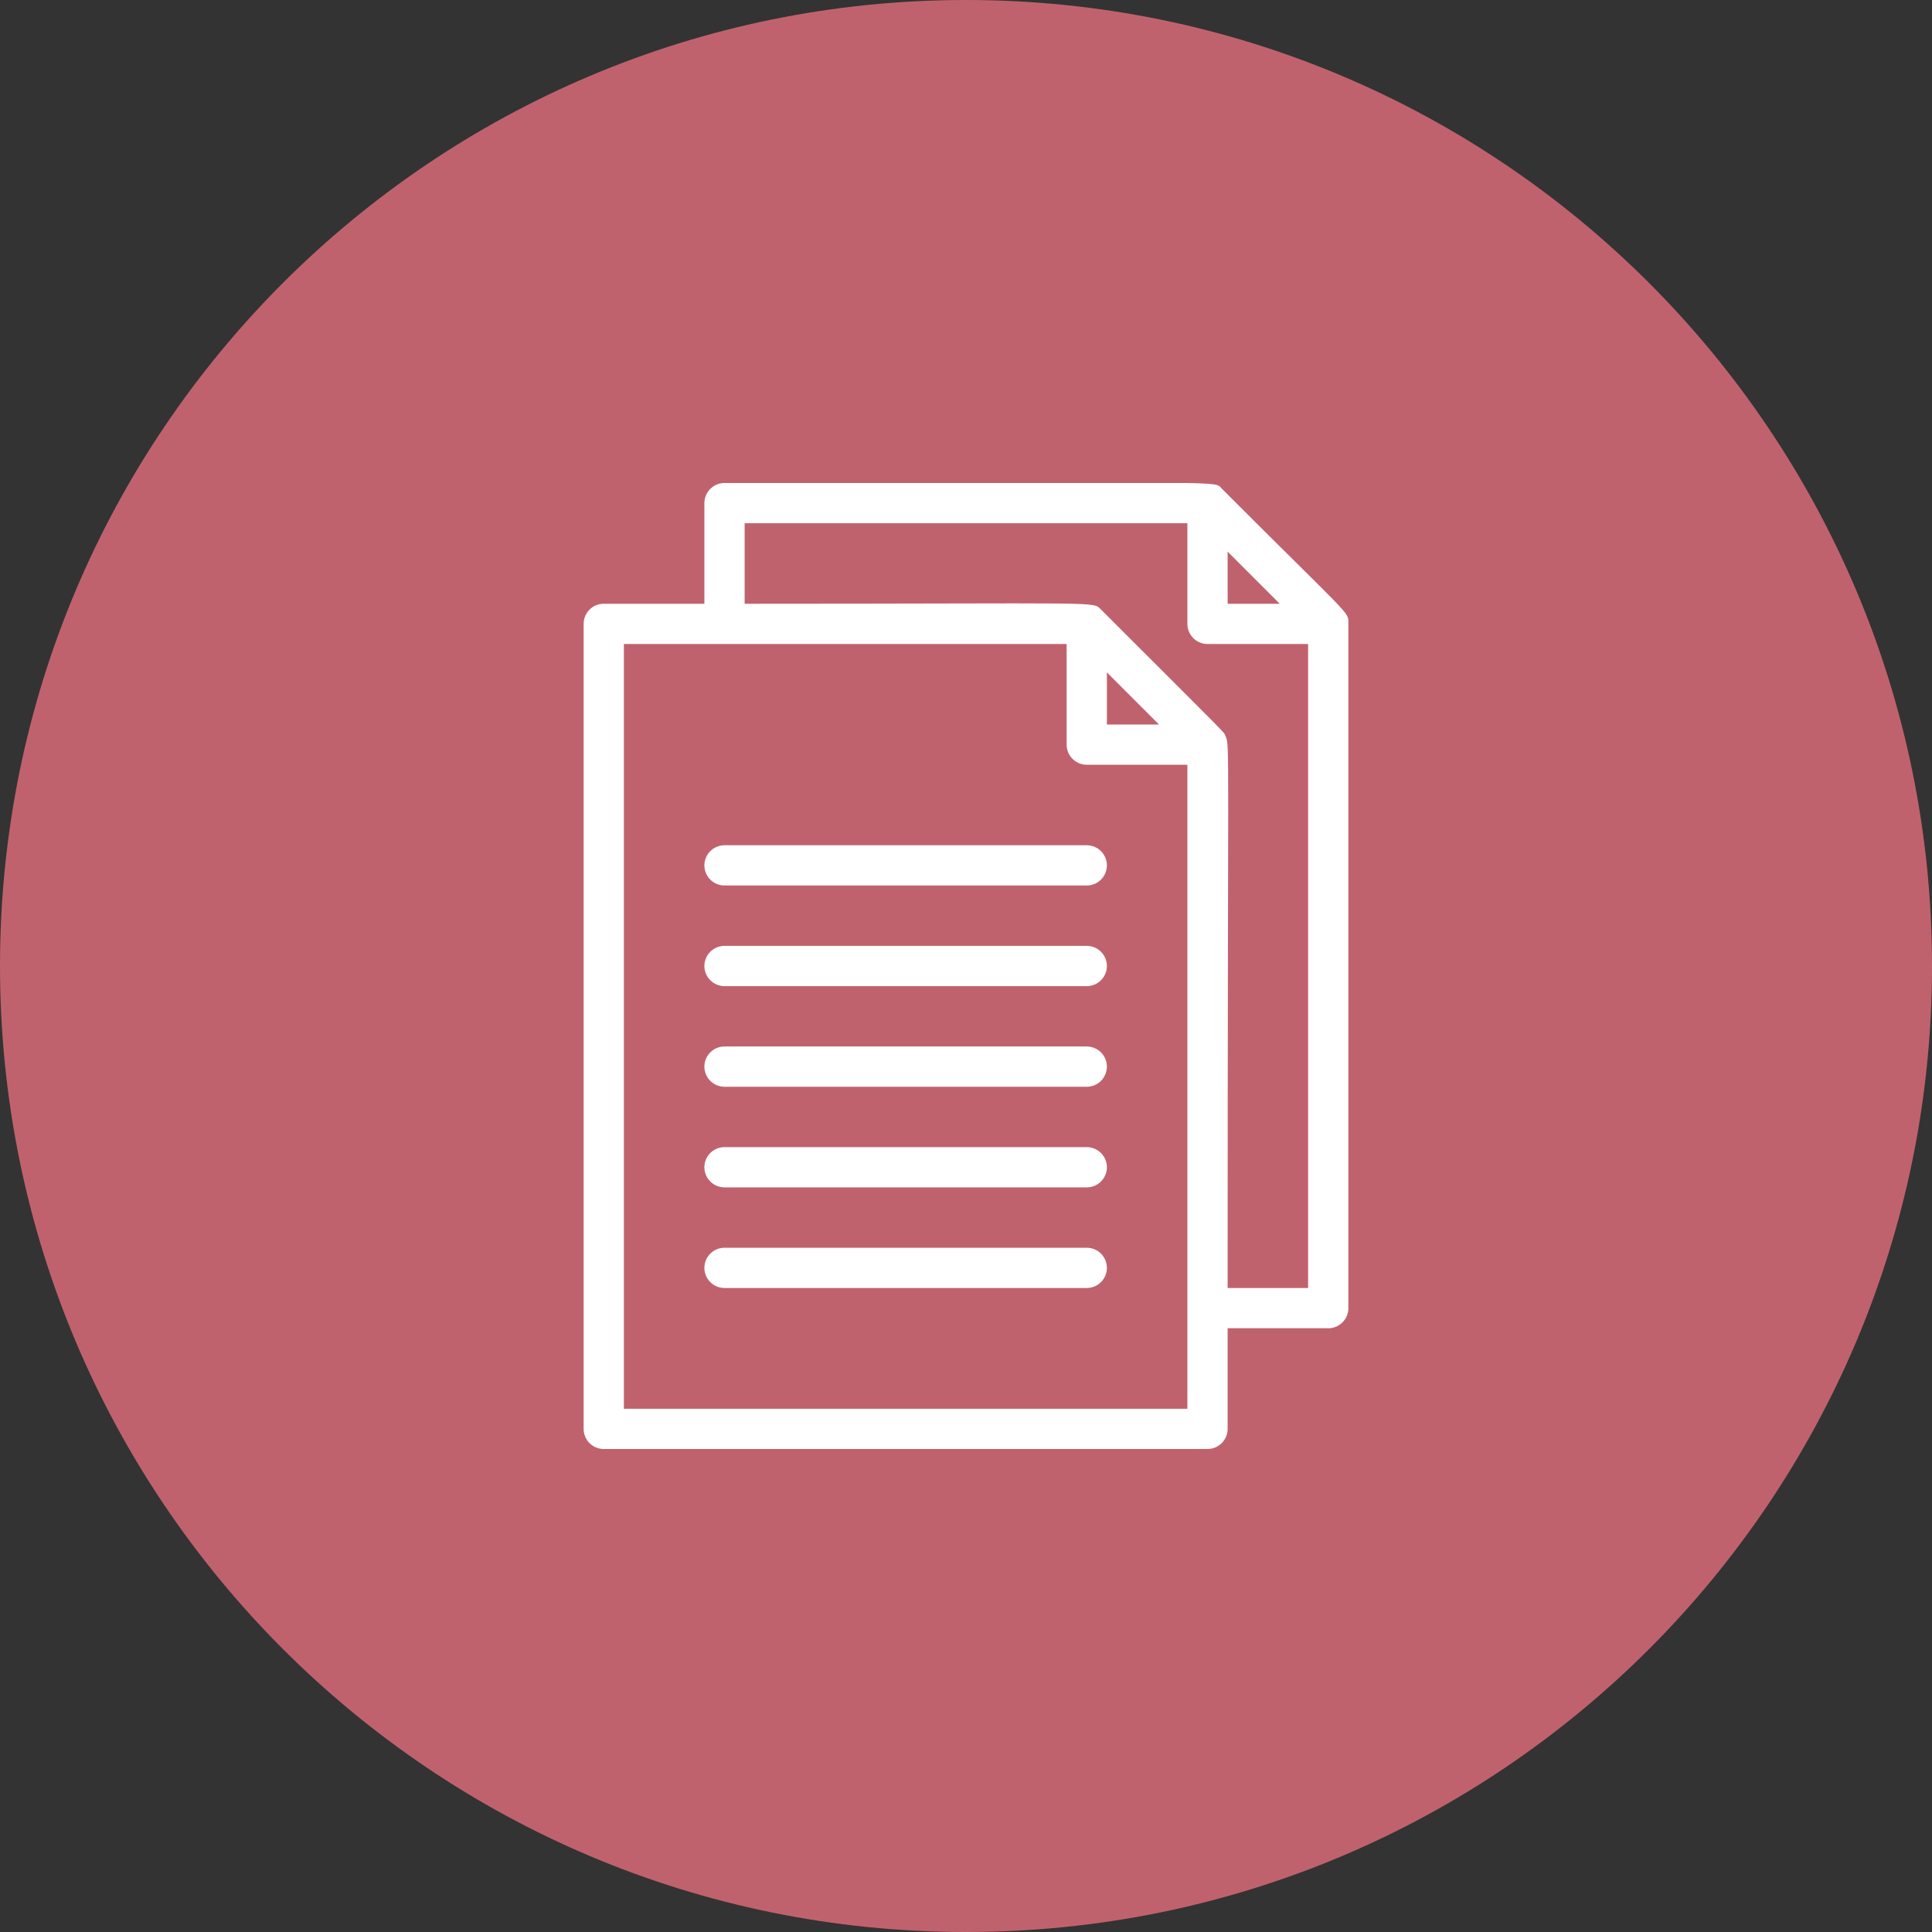 <svg width="160" height="160" viewBox="0 0 160 160" fill="none" xmlns="http://www.w3.org/2000/svg">
<rect x="0" y="0" width="160" height="160" fill="#333333" stroke="none"/>
<path d="M80 160C124.183 160 160 124.183 160 80C160 35.817 124.183 0 80 0C35.817 0 0 35.817 0 80C0 124.183 35.817 160 80 160Z" fill="#C0626D"/>
<g clip-path="url(#clip0_13511_119922)">
<path d="M111.667 51.567C111.667 50.633 111.833 51.133 101.2 40.483C100.467 39.783 103.083 40 60 40C59.558 40 59.134 40.175 58.822 40.488C58.509 40.801 58.334 41.225 58.334 41.667V50H50C49.558 50 49.134 50.175 48.822 50.488C48.509 50.801 48.334 51.225 48.334 51.667V118.333C48.334 118.775 48.509 119.199 48.822 119.512C49.134 119.824 49.558 120 50 120H100C100.442 120 100.866 119.824 101.179 119.512C101.491 119.199 101.667 118.775 101.667 118.333V110H110C110.442 110 110.866 109.824 111.179 109.512C111.491 109.199 111.667 108.775 111.667 108.333C111.667 53.017 111.667 52.017 111.667 51.567ZM105.983 50H101.667V45.683L105.983 50ZM98.334 116.667H51.667V53.333H88.334V61.667C88.334 62.109 88.509 62.533 88.822 62.845C89.134 63.158 89.558 63.333 90 63.333H98.334V116.667ZM91.667 55.683L95.984 60H91.667V55.683ZM101.667 106.667C101.667 61.167 101.85 61.75 101.5 60.983C101.317 60.55 102.15 61.45 91.183 50.483C90.467 49.783 91.75 50 61.667 50V43.333H98.334V51.667C98.334 52.109 98.509 52.533 98.822 52.845C99.134 53.158 99.558 53.333 100 53.333H108.333V106.667H101.667Z" fill="white"/>
<path d="M90 70H60C59.558 70 59.134 70.176 58.822 70.488C58.509 70.801 58.334 71.225 58.334 71.667C58.334 72.109 58.509 72.533 58.822 72.845C59.134 73.158 59.558 73.333 60 73.333H90C90.442 73.333 90.866 73.158 91.179 72.845C91.491 72.533 91.667 72.109 91.667 71.667C91.667 71.225 91.491 70.801 91.179 70.488C90.866 70.176 90.442 70 90 70Z" fill="white"/>
<path d="M90 78.333H60C59.558 78.333 59.134 78.509 58.822 78.821C58.509 79.134 58.334 79.558 58.334 80C58.334 80.442 58.509 80.866 58.822 81.178C59.134 81.491 59.558 81.667 60 81.667H90C90.442 81.667 90.866 81.491 91.179 81.178C91.491 80.866 91.667 80.442 91.667 80C91.667 79.558 91.491 79.134 91.179 78.821C90.866 78.509 90.442 78.333 90 78.333Z" fill="white"/>
<path d="M90 86.666H60C59.558 86.666 59.134 86.842 58.822 87.155C58.509 87.467 58.334 87.891 58.334 88.333C58.334 88.775 58.509 89.199 58.822 89.512C59.134 89.824 59.558 90 60 90H90C90.442 90 90.866 89.824 91.179 89.512C91.491 89.199 91.667 88.775 91.667 88.333C91.667 87.891 91.491 87.467 91.179 87.155C90.866 86.842 90.442 86.666 90 86.666Z" fill="white"/>
<path d="M90 95H60C59.558 95 59.134 95.176 58.822 95.488C58.509 95.801 58.334 96.225 58.334 96.667C58.334 97.109 58.509 97.533 58.822 97.845C59.134 98.158 59.558 98.333 60 98.333H90C90.442 98.333 90.866 98.158 91.179 97.845C91.491 97.533 91.667 97.109 91.667 96.667C91.667 96.225 91.491 95.801 91.179 95.488C90.866 95.176 90.442 95 90 95Z" fill="white"/>
<path d="M90 103.333H60C59.558 103.333 59.134 103.509 58.822 103.821C58.509 104.134 58.334 104.558 58.334 105C58.334 105.442 58.509 105.866 58.822 106.178C59.134 106.491 59.558 106.667 60 106.667H90C90.442 106.667 90.866 106.491 91.179 106.178C91.491 105.866 91.667 105.442 91.667 105C91.667 104.558 91.491 104.134 91.179 103.821C90.866 103.509 90.442 103.333 90 103.333Z" fill="white"/>
</g>
<defs>
<clipPath id="clip0_13511_119922">
<rect width="80" height="80" fill="white" transform="translate(40 40)"/>
</clipPath>
</defs>
</svg>
